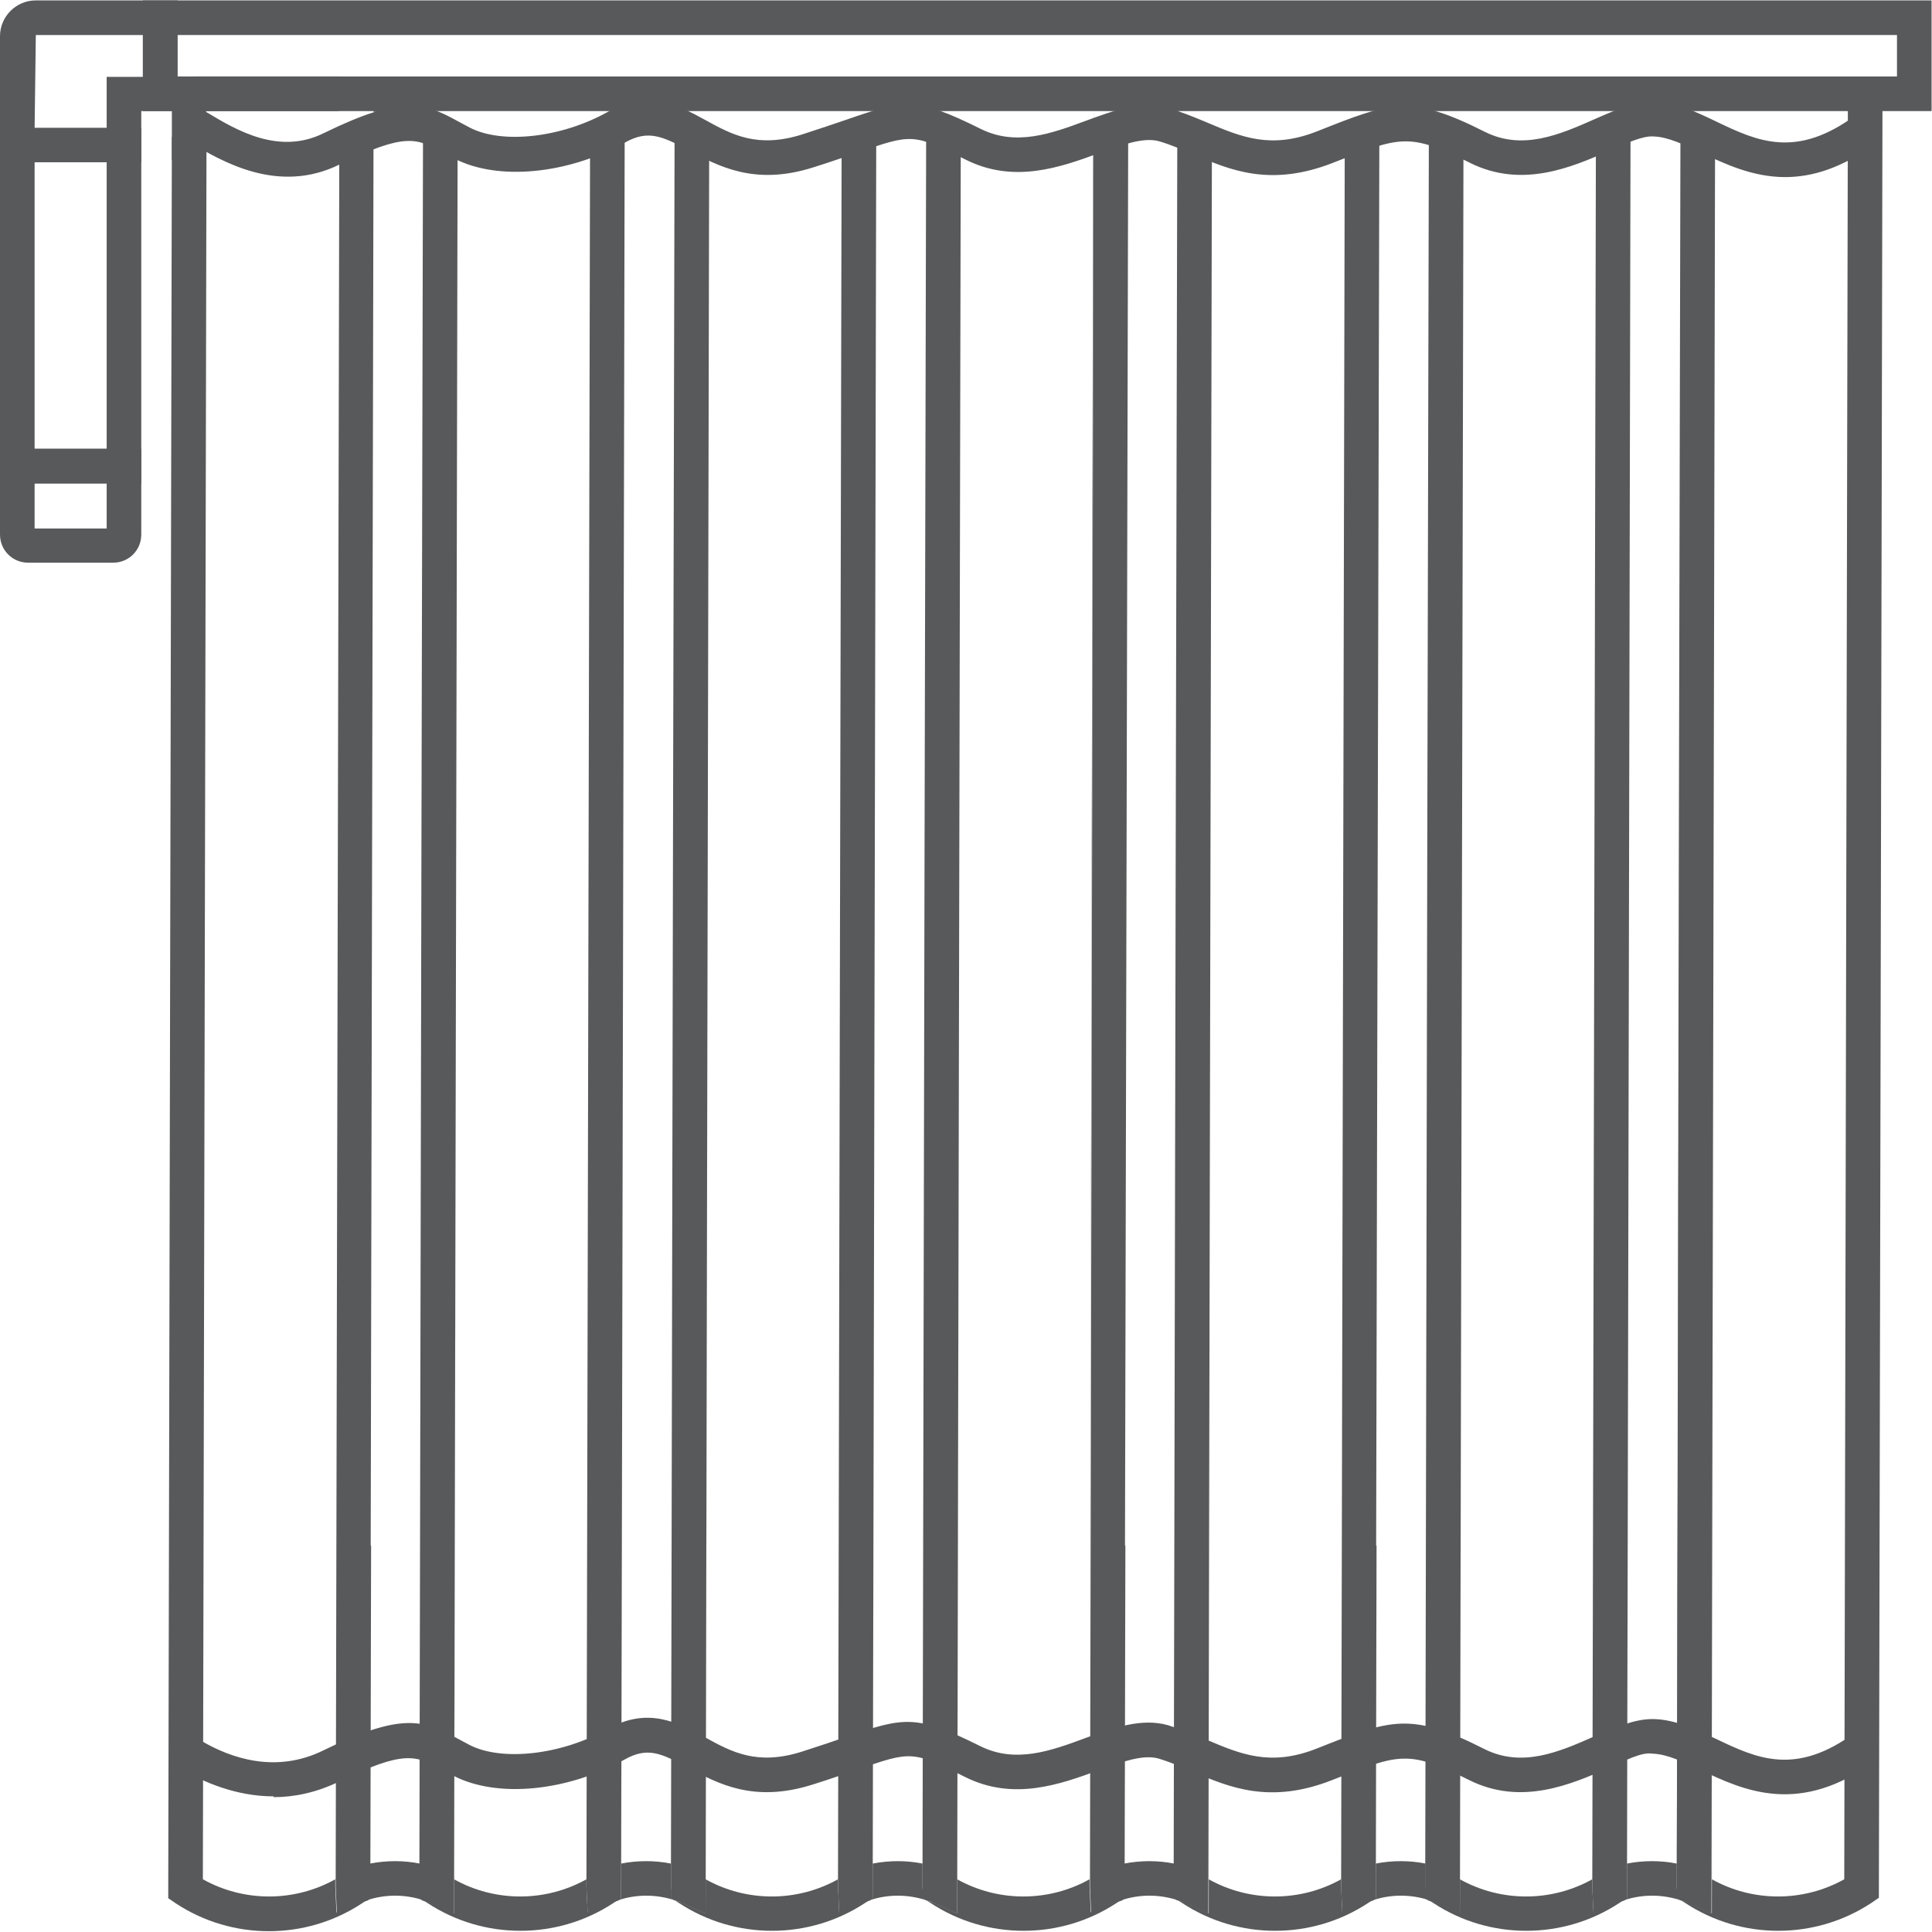 <svg width="48" height="48" viewBox="0 0 48 48" xmlns="http://www.w3.org/2000/svg" data-sanitized-data-name="图层_1" data-name="图层_1" id="_图层_1"><defs><style>      .cls-1 {        fill: #58595a;      }    </style></defs><path d="M47.99,2.76H3.55V.01h44.44v2.75ZM4.41,1.9h42.72V.87H4.41v1.04Z" class="cls-1"></path><path d="M3.51,4.03H0V.9C0,.41.4.01.89.01h3.52v2.75h-.9v1.27ZM.86,3.18h1.79v-1.27h.9V.87H.89l-.03,2.31Z" class="cls-1"></path><path d="M3.51,12.01H0V3.18h3.51v8.83ZM.86,11.15h1.79v-7.12H.86v7.12Z" class="cls-1"></path><path d="M2.81,13.98H.7c-.39,0-.7-.31-.7-.7v-2.13h3.51v2.13c0,.39-.31.7-.7.7ZM.86,13.13h1.79v-1.12H.86v1.12Z" class="cls-1"></path><path d="M6.8,44.63c-.94,0-1.74-.36-2.23-.64l.43-.74c.73.43,1.85.82,3.03.24,1.96-.96,2.5-.76,3.35-.29l.28.15c.81.42,2.29.25,3.43-.39,1.01-.57,1.76-.16,2.42.2.67.37,1.3.71,2.41.36.44-.14.79-.26,1.08-.36,1.47-.51,1.76-.57,3.35.22.88.44,1.76.12,2.62-.2.71-.26,1.39-.5,2.04-.32.33.1.65.23.96.36.85.36,1.59.68,2.75.22,1.84-.73,2.32-.92,4.17.02.93.46,1.84.07,2.72-.32.51-.22.99-.43,1.44-.43h.03c.54.01,1.03.25,1.55.49,1.02.49,1.99.94,3.48-.17l.51.69c-1.91,1.43-3.32.75-4.36.26-.45-.21-.84-.4-1.2-.41-.27-.05-.68.17-1.11.36-.91.4-2.15.94-3.44.3-1.52-.76-1.73-.67-3.4-.01-1.56.62-2.58.18-3.47-.2-.28-.12-.56-.24-.86-.33-.39-.11-.93.09-1.51.3-.93.34-2.09.76-3.29.16-1.31-.66-1.34-.65-2.69-.18-.3.1-.66.23-1.11.37-1.46.46-2.35-.03-3.08-.42-.67-.36-1.01-.53-1.59-.2-1.42.79-3.16.96-4.24.4l-.3-.16c-.63-.34-.91-.5-2.56.31-.56.27-1.11.38-1.61.38Z" class="cls-1"></path><path d="M44.36,4.4c-.82,0-1.51-.33-2.08-.6-.45-.21-.84-.4-1.2-.41-.27-.02-.68.17-1.11.36-.91.4-2.15.94-3.44.3-1.52-.76-1.73-.67-3.4-.01-1.57.62-2.58.18-3.47-.2-.28-.12-.56-.24-.86-.33-.39-.11-.93.09-1.51.3-.93.34-2.09.76-3.29.16-1.31-.66-1.34-.65-2.69-.18-.3.1-.66.23-1.11.37-1.45.46-2.35-.03-3.08-.42-.67-.36-1.02-.52-1.59-.2-1.42.79-3.16.96-4.24.4l-.3-.16c-.63-.34-.91-.5-2.56.31-1.53.75-2.93-.09-3.69-.54l-.14-.08.43-.74.14.08c.7.42,1.76,1.05,2.87.5,1.96-.96,2.5-.76,3.35-.29l.28.15c.81.42,2.29.25,3.43-.39,1.01-.57,1.76-.16,2.42.2.67.37,1.3.71,2.41.36.43-.14.79-.26,1.08-.36,1.47-.51,1.76-.57,3.35.22.88.44,1.76.12,2.62-.2.71-.26,1.39-.51,2.04-.32.33.1.65.23.96.36.85.36,1.59.68,2.75.22,1.84-.73,2.31-.92,4.17.02.93.46,1.84.07,2.72-.32.52-.23,1.07-.46,1.47-.43.54.01,1.03.24,1.55.49,1.02.49,1.99.94,3.48-.17l.51.69c-.86.64-1.61.86-2.28.86Z" class="cls-1"></path><polygon points="9.28 2.77 9.28 2.77 9.28 3.41 9.28 3.41 9.28 2.77" class="cls-1"></polygon><polygon points="9.28 3.41 9.21 38.4 9.28 3.41 9.28 3.41" class="cls-1"></polygon><path d="M8.36,47.52l-.03-.64v-.19c-1.02.57-2.27.57-3.29,0l.09-43.03c-.34-.07-.62-.16-.86-.26l-.09,43.53v.23l.19.13c.7.46,1.5.69,2.31.69s1.61-.23,2.31-.69l.12-.08c-.05.02-.11.03-.16.05l-.6.26Z" class="cls-1"></path><path d="M5.13,2.76h3.29v-.86s-3.55,0-3.55,0c-.33,0-.6.27-.6.6v1.47c.24.09.52-.4.85-.33v-.89Z" class="cls-1"></path><polygon points="10.48 21.17 10.52 3.19 10.52 3.19 10.48 21.17" class="cls-1"></polygon><polygon points="11.38 3.23 11.34 23.05 11.38 3.23 11.38 3.23" class="cls-1"></polygon><path d="M10.43,46.93v-.63c-.4-.08-.82-.08-1.24,0l.02-7.91-.02,8.77-.07.05c.45-.15.94-.15,1.4,0l-.08-.05v-.23Z" class="cls-1"></path><polygon points="8.33 46.69 8.33 46.69 8.42 3.6 8.42 3.6 8.33 46.69" class="cls-1"></polygon><path d="M9.28,2.53v.25s1.24,0,1.24,0v.42s0,0,0,0v-.67c0-.33.27-.6.6-.6h-2.45c.16,0,.32.06.43.18.11.12.17.27.17.43Z" class="cls-1"></path><path d="M9.21,38.4l.07-34.99c-.11.03-.21.05-.33.08-.18.05-.35.08-.52.12l-.09,43.09s0,0,0,0v.19s.03.64.03.64l.6-.26c.05-.02.1-.03.16-.05l.07-.05.02-8.77Z" class="cls-1"></path><polygon points="15.53 2.77 15.53 2.77 15.53 3.33 15.53 3.33 15.53 2.77" class="cls-1"></polygon><polygon points="15.53 3.33 15.45 38.4 15.53 3.33 15.53 3.33" class="cls-1"></polygon><path d="M14.6,47.52l-.03-.64v-.19c-1.02.57-2.27.57-3.29,0l.05-23.64-.05,24.49-.6-.27c-.06-.02-.12-.04-.17-.06l.11.07c.7.46,1.5.69,2.31.69s1.61-.23,2.31-.69l.12-.08c-.05.02-.11.03-.16.05l-.6.26Z" class="cls-1"></path><polygon points="10.43 46.3 10.48 21.17 10.43 46.3 10.43 46.3" class="cls-1"></polygon><path d="M11.28,47.54l.05-24.49.04-19.82c-.22-.04-.49-.06-.86-.03l-.04,17.98-.05,25.13s0,0,0,0v.63s0,.23,0,.23l.08.05c.06.02.12.03.17.06l.6.27Z" class="cls-1"></path><polygon points="14.58 46.69 14.58 46.69 14.67 3.48 14.67 3.48 14.58 46.69" class="cls-1"></polygon><path d="M15.53,2.53v.25s1.24,0,1.24,0v.46s0,0,0,0v-.71c0-.33.27-.6.61-.6h-2.45c.16,0,.31.06.43.18.11.12.17.27.17.43Z" class="cls-1"></path><polygon points="16.73 21.17 16.77 3.23 16.77 3.23 16.73 21.17" class="cls-1"></polygon><path d="M16.67,46.93v-.63c-.4-.08-.83-.08-1.24,0l.02-7.91-.02,8.77-.07.05c.45-.15.94-.15,1.4,0l-.08-.05v-.23Z" class="cls-1"></path><polygon points="17.63 3.35 17.58 23.05 17.63 3.35 17.63 3.35" class="cls-1"></polygon><path d="M15.45,38.4l.07-35.06c-.26.04-.53.09-.86.15,0,0,0,0,0,0l-.09,43.21s0,0,0,0v.19s.03.64.03.64l.6-.26c.05-.02.1-.03.16-.05l.07-.05.02-8.77Z" class="cls-1"></path><polygon points="21.78 3.31 21.7 38.4 21.78 3.31 21.78 3.31" class="cls-1"></polygon><polygon points="21.78 2.77 21.78 2.77 21.78 3.31 21.78 3.31 21.78 2.77" class="cls-1"></polygon><path d="M20.85,47.52l-.03-.64v-.19c-1.02.57-2.27.57-3.29,0l.05-23.64-.05,24.49-.6-.27c-.06-.03-.12-.04-.17-.06l.11.07c.7.46,1.5.69,2.31.69s1.61-.23,2.31-.69l.12-.08c-.05.02-.11.03-.16.05l-.6.26Z" class="cls-1"></path><polygon points="16.68 46.3 16.73 21.17 16.68 46.3 16.68 46.3" class="cls-1"></polygon><path d="M17.53,47.54l.05-24.49.04-19.7c-.23-.07-.5-.11-.86-.12l-.04,17.94-.05,25.13s0,0,0,0v.63s0,.23,0,.23l.08.05c.06.02.12.03.17.06l.6.27Z" class="cls-1"></path><polygon points="23.87 3.51 23.83 23.05 23.87 3.51 23.87 3.51" class="cls-1"></polygon><polygon points="20.83 46.69 20.83 46.69 20.92 3.56 20.92 3.56 20.83 46.69" class="cls-1"></polygon><polygon points="22.98 21.17 23.02 3.31 23.02 3.31 22.98 21.17" class="cls-1"></polygon><path d="M22.92,46.93v-.63c-.4-.08-.82-.08-1.24,0l.02-7.91-.02,8.77-.07.05c.45-.15.94-.15,1.4,0l-.08-.05v-.23Z" class="cls-1"></path><path d="M21.78,2.53v.25s1.24,0,1.24,0v.53s0,0,0,0v-.79c0-.33.27-.6.61-.6h-2.45c.16,0,.31.06.43.18.11.12.17.27.17.43Z" class="cls-1"></path><path d="M21.7,38.4l.07-35.09c-.31.06-.58.16-.86.25l-.09,43.14s0,0,0,0v.19s.03.64.03.64l.6-.26c.05-.02.1-.03.16-.05l.07-.05.02-8.77Z" class="cls-1"></path><polygon points="28.02 2.77 28.02 2.77 28.02 3.14 28.02 3.14 28.02 2.77" class="cls-1"></polygon><path d="M27.1,47.52l-.03-.64v-.19c-1.02.57-2.27.57-3.29,0l.05-23.64-.05,24.49-.6-.27c-.06-.02-.12-.04-.17-.06l.11.07c.7.46,1.5.69,2.31.69s1.61-.23,2.31-.69l.12-.08c-.05.02-.11.03-.16.05l-.6.26Z" class="cls-1"></path><polygon points="28.02 3.14 27.95 38.4 28.02 3.14 28.02 3.14" class="cls-1"></polygon><polygon points="22.92 46.3 22.98 21.17 22.92 46.3 22.92 46.3" class="cls-1"></polygon><path d="M23.78,47.54l.05-24.49.04-19.54c-.32-.1-.6-.16-.86-.2l-.04,17.86-.05,25.13s0,0,0,0v.63s0,.23,0,.23l.08.05c.06.02.12.03.17.06l.6.27Z" class="cls-1"></path><path d="M29.17,46.93v-.63c-.4-.08-.82-.08-1.24,0l.02-7.91-.02,8.77-.07.05c.45-.15.94-.15,1.4,0l-.08-.05v-.23Z" class="cls-1"></path><polygon points="27.07 46.69 27.07 46.69 27.17 3.4 27.16 3.4 27.07 46.69" class="cls-1"></polygon><path d="M28.02,2.53v.25s1.24,0,1.24,0v.41s0,0,0,0v-.67c0-.33.27-.6.6-.6h-2.45c.16,0,.31.06.43.18.11.12.17.27.17.43Z" class="cls-1"></path><polygon points="27.17 2.77 27.16 3.4 27.17 3.4 27.17 2.77 27.17 2.77" class="cls-1"></polygon><polygon points="29.22 21.17 29.26 3.19 29.26 3.19 29.22 21.17" class="cls-1"></polygon><polygon points="30.12 3.39 30.08 23.05 30.12 3.39 30.12 3.39" class="cls-1"></polygon><path d="M27.95,38.4l.08-35.25c-.34.05-.61.15-.86.26l-.09,43.29s0,0,0,0v.19s.03.64.03.64l.6-.26c.05-.02.1-.03.16-.05l.07-.05.02-8.77Z" class="cls-1"></path><polygon points="34.27 3.08 34.19 38.4 34.27 3.08 34.27 3.08" class="cls-1"></polygon><polygon points="34.27 2.77 34.27 2.77 34.27 3.08 34.27 3.08 34.27 2.77" class="cls-1"></polygon><path d="M33.35,47.52l-.03-.64v-.19c-1.02.57-2.27.57-3.29,0l.05-23.64-.05,24.49-.6-.27c-.06-.03-.12-.04-.17-.06l.11.07c.7.46,1.5.69,2.31.69s1.61-.23,2.31-.69l.12-.08c-.05.02-.11.03-.16.05l-.6.26Z" class="cls-1"></path><polygon points="29.17 46.3 29.22 21.17 29.17 46.3 29.17 46.3" class="cls-1"></polygon><path d="M30.02,47.54l.05-24.49.04-19.66c-.32-.1-.6-.16-.86-.2l-.04,17.98-.05,25.13s0,0,0,0v.63s0,.23,0,.23l.08.05c.06.02.12.03.17.06l.6.27Z" class="cls-1"></path><path d="M35.42,46.93v-.63c-.4-.08-.83-.08-1.24,0l.02-7.91-.02,8.77-.07.05c.45-.15.94-.15,1.4,0l-.08-.05v-.23Z" class="cls-1"></path><polygon points="33.32 46.69 33.32 46.69 33.41 3.4 33.41 3.4 33.32 46.69" class="cls-1"></polygon><polygon points="35.47 21.14 35.51 3.17 35.51 3.17 35.47 21.14" class="cls-1"></polygon><path d="M34.27,2.53v.25s1.24,0,1.24,0v.4s0,0,0,0v-.66c0-.33.27-.6.6-.6h-2.45c.16,0,.31.06.43.18.11.12.17.27.17.43Z" class="cls-1"></path><polygon points="36.37 3.42 36.32 23.05 36.37 3.42 36.37 3.42" class="cls-1"></polygon><path d="M34.19,38.4l.08-35.31c-.35.06-.6.19-.86.32l-.09,43.29s0,0,0,0v.19s.03.64.03.64l.6-.26c.05-.02.1-.03.16-.05l.07-.05.02-8.77Z" class="cls-1"></path><polygon points="35.42 46.3 35.47 21.14 35.42 46.3 35.42 46.3" class="cls-1"></polygon><polygon points="40.52 3.22 40.44 38.4 40.52 3.22 40.52 3.22" class="cls-1"></polygon><polygon points="40.52 2.77 40.52 2.77 40.52 3.22 40.52 3.22 40.52 2.77" class="cls-1"></polygon><path d="M39.59,47.52l-.03-.64v-.19c-1.02.57-2.27.57-3.29,0l.05-23.64-.05,24.49-.6-.27c-.06-.02-.12-.04-.17-.06l.11.07c.7.46,1.5.69,2.31.69s1.61-.23,2.31-.69l.12-.08c-.05.02-.11.03-.16.05l-.6.26Z" class="cls-1"></path><path d="M36.27,47.54l.05-24.49.04-19.63c-.24-.09-.53-.17-.86-.24l-.04,17.97-.05,25.16s0,0,0,0v.63s0,.23,0,.23l.08.05c.06.02.12.03.17.06l.6.27Z" class="cls-1"></path><polygon points="39.57 46.69 39.57 46.69 39.66 3.42 39.66 3.42 39.57 46.69" class="cls-1"></polygon><polygon points="42.61 3.7 42.57 23.05 42.61 3.7 42.61 3.7" class="cls-1"></polygon><path d="M41.66,46.93v-.63c-.4-.08-.83-.08-1.24,0l.02-7.91-.02,8.77-.07.05c.45-.15.94-.15,1.4,0l-.08-.05v-.23Z" class="cls-1"></path><polygon points="41.72 21.17 41.76 3.41 41.76 3.41 41.72 21.17" class="cls-1"></polygon><path d="M40.44,38.4l.07-35.17c-.27.01-.56.08-.86.2l-.09,43.27s0,0,0,0v.19s.03.64.03.64l.6-.26c.05-.02.1-.03.16-.05l.07-.05.02-8.77Z" class="cls-1"></path><polygon points="41.67 46.3 41.72 21.17 41.66 46.3 41.67 46.3" class="cls-1"></polygon><path d="M45.91,2.47l-.09,44.22c-1.02.57-2.27.57-3.29,0l.05-23.64-.05,24.49-.6-.27c-.06-.03-.12-.04-.17-.06l.11.07c.7.46,1.5.69,2.31.69s1.61-.23,2.31-.69l.19-.13.09-44.73c-.25.06-.54-.03-.86.04Z" class="cls-1"></path><path d="M42.52,47.54l.05-24.49.04-19.35c-.28-.1-.57-.2-.86-.29l-.04,17.76-.05,25.13s0,0,0,0v.63s0,.23,0,.23l.08.05c.06.02.12.03.17.06l.6.27Z" class="cls-1"></path></svg>